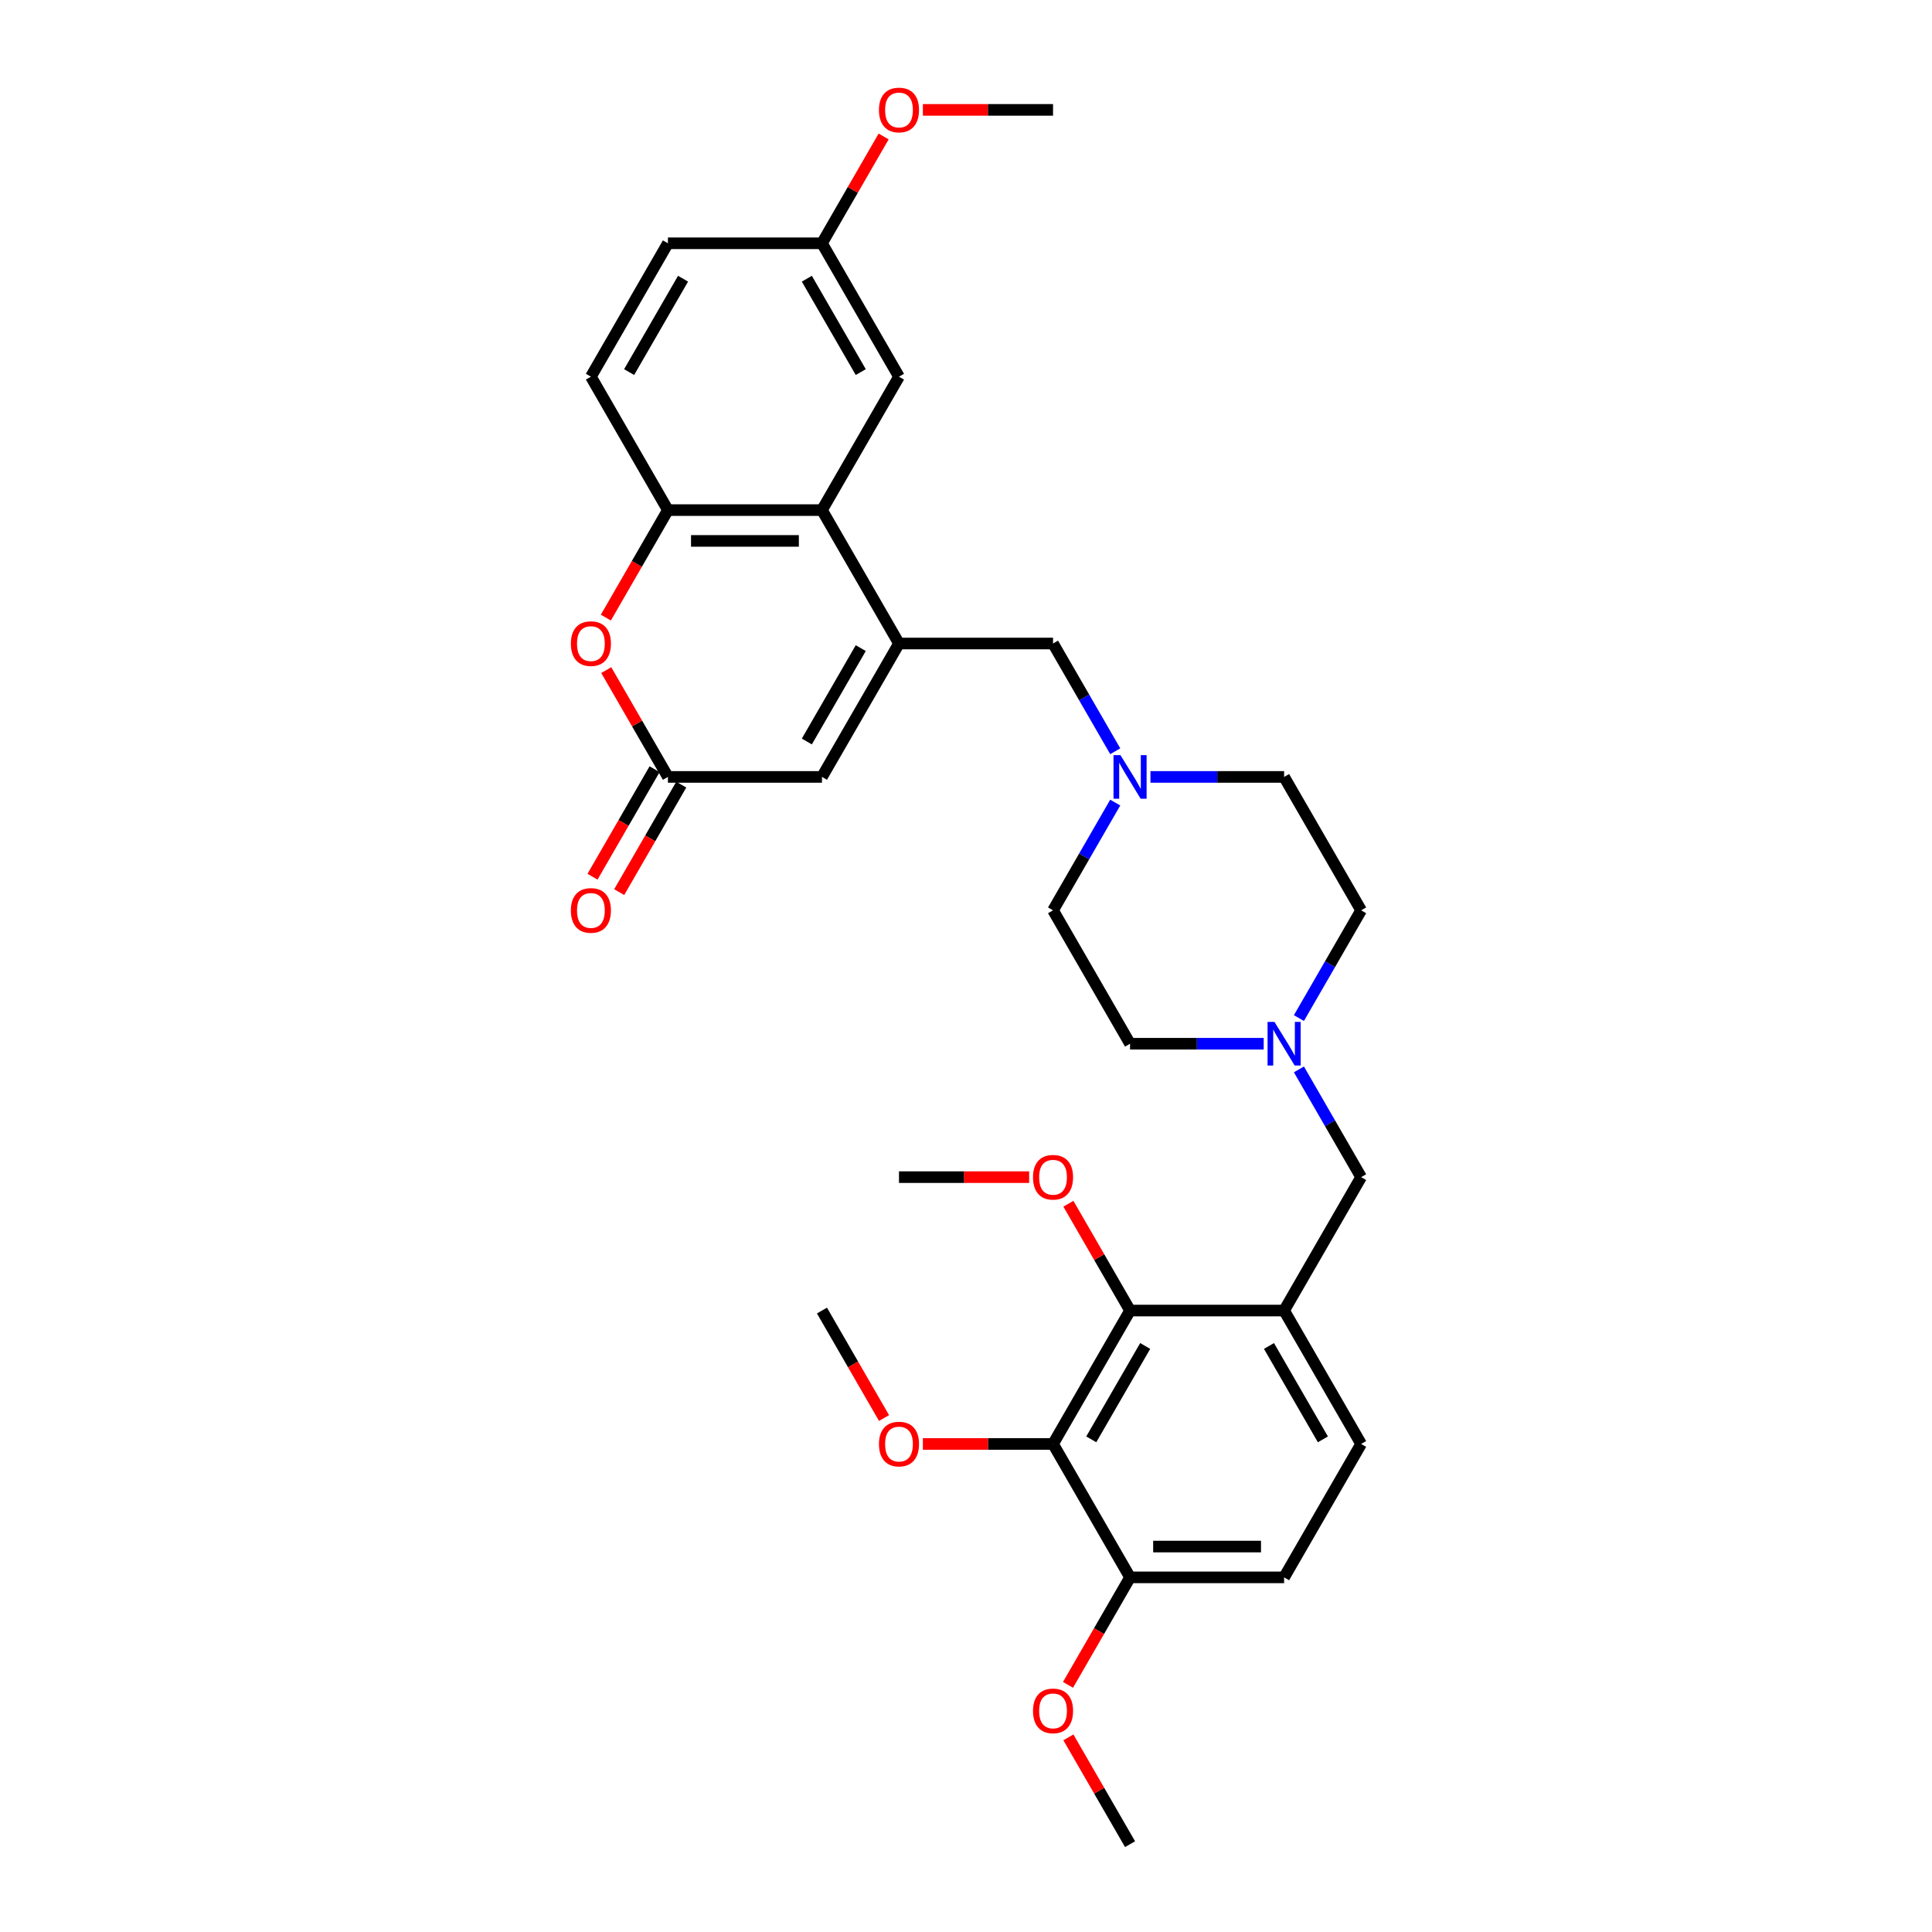 <?xml version='1.0' encoding='iso-8859-1'?>
<svg version='1.1' baseProfile='full'
              xmlns='http://www.w3.org/2000/svg'
                      xmlns:rdkit='http://www.rdkit.org/xml'
                      xmlns:xlink='http://www.w3.org/1999/xlink'
                  xml:space='preserve'
width='1000px' height='1000px' viewBox='0 0 1000 1000'>
<!-- END OF HEADER -->
<rect style='opacity:1.0;fill:#FFFFFF;stroke:none' width='1000' height='1000' x='0' y='0'> </rect>
<path class='bond-0' d='M 465.316,333.08 L 425.449,264.028' style='fill:none;fill-rule:evenodd;stroke:#000000;stroke-width:6px;stroke-linecap:butt;stroke-linejoin:miter;stroke-opacity:1' />
<path class='bond-6' d='M 465.316,333.08 L 425.449,402.131' style='fill:none;fill-rule:evenodd;stroke:#000000;stroke-width:6px;stroke-linecap:butt;stroke-linejoin:miter;stroke-opacity:1' />
<path class='bond-6' d='M 445.525,335.464 L 417.618,383.8' style='fill:none;fill-rule:evenodd;stroke:#000000;stroke-width:6px;stroke-linecap:butt;stroke-linejoin:miter;stroke-opacity:1' />
<path class='bond-10' d='M 465.316,333.08 L 545.05,333.08' style='fill:none;fill-rule:evenodd;stroke:#000000;stroke-width:6px;stroke-linecap:butt;stroke-linejoin:miter;stroke-opacity:1' />
<path class='bond-7' d='M 425.449,264.028 L 345.714,264.028' style='fill:none;fill-rule:evenodd;stroke:#000000;stroke-width:6px;stroke-linecap:butt;stroke-linejoin:miter;stroke-opacity:1' />
<path class='bond-7' d='M 413.488,279.975 L 357.675,279.975' style='fill:none;fill-rule:evenodd;stroke:#000000;stroke-width:6px;stroke-linecap:butt;stroke-linejoin:miter;stroke-opacity:1' />
<path class='bond-13' d='M 425.449,264.028 L 465.316,194.976' style='fill:none;fill-rule:evenodd;stroke:#000000;stroke-width:6px;stroke-linecap:butt;stroke-linejoin:miter;stroke-opacity:1' />
<path class='bond-1' d='M 545.05,747.39 L 584.917,678.338' style='fill:none;fill-rule:evenodd;stroke:#000000;stroke-width:6px;stroke-linecap:butt;stroke-linejoin:miter;stroke-opacity:1' />
<path class='bond-1' d='M 564.84,745.006 L 592.747,696.67' style='fill:none;fill-rule:evenodd;stroke:#000000;stroke-width:6px;stroke-linecap:butt;stroke-linejoin:miter;stroke-opacity:1' />
<path class='bond-18' d='M 545.05,747.39 L 511.362,747.39' style='fill:none;fill-rule:evenodd;stroke:#000000;stroke-width:6px;stroke-linecap:butt;stroke-linejoin:miter;stroke-opacity:1' />
<path class='bond-18' d='M 511.362,747.39 L 477.674,747.39' style='fill:none;fill-rule:evenodd;stroke:#FF0000;stroke-width:6px;stroke-linecap:butt;stroke-linejoin:miter;stroke-opacity:1' />
<path class='bond-35' d='M 545.05,747.39 L 584.917,816.442' style='fill:none;fill-rule:evenodd;stroke:#000000;stroke-width:6px;stroke-linecap:butt;stroke-linejoin:miter;stroke-opacity:1' />
<path class='bond-2' d='M 345.714,402.131 L 425.449,402.131' style='fill:none;fill-rule:evenodd;stroke:#000000;stroke-width:6px;stroke-linecap:butt;stroke-linejoin:miter;stroke-opacity:1' />
<path class='bond-5' d='M 345.714,402.131 L 329.754,374.486' style='fill:none;fill-rule:evenodd;stroke:#000000;stroke-width:6px;stroke-linecap:butt;stroke-linejoin:miter;stroke-opacity:1' />
<path class='bond-5' d='M 329.754,374.486 L 313.793,346.842' style='fill:none;fill-rule:evenodd;stroke:#FF0000;stroke-width:6px;stroke-linecap:butt;stroke-linejoin:miter;stroke-opacity:1' />
<path class='bond-15' d='M 338.809,398.145 L 322.747,425.965' style='fill:none;fill-rule:evenodd;stroke:#000000;stroke-width:6px;stroke-linecap:butt;stroke-linejoin:miter;stroke-opacity:1' />
<path class='bond-15' d='M 322.747,425.965 L 306.685,453.785' style='fill:none;fill-rule:evenodd;stroke:#FF0000;stroke-width:6px;stroke-linecap:butt;stroke-linejoin:miter;stroke-opacity:1' />
<path class='bond-15' d='M 352.62,406.118 L 336.558,433.938' style='fill:none;fill-rule:evenodd;stroke:#000000;stroke-width:6px;stroke-linecap:butt;stroke-linejoin:miter;stroke-opacity:1' />
<path class='bond-15' d='M 336.558,433.938 L 320.496,461.759' style='fill:none;fill-rule:evenodd;stroke:#FF0000;stroke-width:6px;stroke-linecap:butt;stroke-linejoin:miter;stroke-opacity:1' />
<path class='bond-3' d='M 664.651,678.338 L 704.518,609.287' style='fill:none;fill-rule:evenodd;stroke:#000000;stroke-width:6px;stroke-linecap:butt;stroke-linejoin:miter;stroke-opacity:1' />
<path class='bond-4' d='M 664.651,678.338 L 584.917,678.338' style='fill:none;fill-rule:evenodd;stroke:#000000;stroke-width:6px;stroke-linecap:butt;stroke-linejoin:miter;stroke-opacity:1' />
<path class='bond-14' d='M 664.651,678.338 L 704.518,747.39' style='fill:none;fill-rule:evenodd;stroke:#000000;stroke-width:6px;stroke-linecap:butt;stroke-linejoin:miter;stroke-opacity:1' />
<path class='bond-14' d='M 656.821,696.67 L 684.728,745.006' style='fill:none;fill-rule:evenodd;stroke:#000000;stroke-width:6px;stroke-linecap:butt;stroke-linejoin:miter;stroke-opacity:1' />
<path class='bond-24' d='M 584.917,678.338 L 568.956,650.694' style='fill:none;fill-rule:evenodd;stroke:#000000;stroke-width:6px;stroke-linecap:butt;stroke-linejoin:miter;stroke-opacity:1' />
<path class='bond-24' d='M 568.956,650.694 L 552.995,623.049' style='fill:none;fill-rule:evenodd;stroke:#FF0000;stroke-width:6px;stroke-linecap:butt;stroke-linejoin:miter;stroke-opacity:1' />
<path class='bond-32' d='M 313.59,319.668 L 329.652,291.848' style='fill:none;fill-rule:evenodd;stroke:#FF0000;stroke-width:6px;stroke-linecap:butt;stroke-linejoin:miter;stroke-opacity:1' />
<path class='bond-32' d='M 329.652,291.848 L 345.714,264.028' style='fill:none;fill-rule:evenodd;stroke:#000000;stroke-width:6px;stroke-linecap:butt;stroke-linejoin:miter;stroke-opacity:1' />
<path class='bond-16' d='M 345.714,264.028 L 305.847,194.976' style='fill:none;fill-rule:evenodd;stroke:#000000;stroke-width:6px;stroke-linecap:butt;stroke-linejoin:miter;stroke-opacity:1' />
<path class='bond-8' d='M 577.247,388.848 L 561.149,360.964' style='fill:none;fill-rule:evenodd;stroke:#0000FF;stroke-width:6px;stroke-linecap:butt;stroke-linejoin:miter;stroke-opacity:1' />
<path class='bond-8' d='M 561.149,360.964 L 545.05,333.08' style='fill:none;fill-rule:evenodd;stroke:#000000;stroke-width:6px;stroke-linecap:butt;stroke-linejoin:miter;stroke-opacity:1' />
<path class='bond-21' d='M 577.247,415.415 L 561.149,443.299' style='fill:none;fill-rule:evenodd;stroke:#0000FF;stroke-width:6px;stroke-linecap:butt;stroke-linejoin:miter;stroke-opacity:1' />
<path class='bond-21' d='M 561.149,443.299 L 545.05,471.183' style='fill:none;fill-rule:evenodd;stroke:#000000;stroke-width:6px;stroke-linecap:butt;stroke-linejoin:miter;stroke-opacity:1' />
<path class='bond-22' d='M 595.474,402.131 L 630.062,402.131' style='fill:none;fill-rule:evenodd;stroke:#0000FF;stroke-width:6px;stroke-linecap:butt;stroke-linejoin:miter;stroke-opacity:1' />
<path class='bond-22' d='M 630.062,402.131 L 664.651,402.131' style='fill:none;fill-rule:evenodd;stroke:#000000;stroke-width:6px;stroke-linecap:butt;stroke-linejoin:miter;stroke-opacity:1' />
<path class='bond-9' d='M 672.32,526.951 L 688.419,499.067' style='fill:none;fill-rule:evenodd;stroke:#0000FF;stroke-width:6px;stroke-linecap:butt;stroke-linejoin:miter;stroke-opacity:1' />
<path class='bond-9' d='M 688.419,499.067 L 704.518,471.183' style='fill:none;fill-rule:evenodd;stroke:#000000;stroke-width:6px;stroke-linecap:butt;stroke-linejoin:miter;stroke-opacity:1' />
<path class='bond-11' d='M 672.32,553.519 L 688.419,581.403' style='fill:none;fill-rule:evenodd;stroke:#0000FF;stroke-width:6px;stroke-linecap:butt;stroke-linejoin:miter;stroke-opacity:1' />
<path class='bond-11' d='M 688.419,581.403 L 704.518,609.287' style='fill:none;fill-rule:evenodd;stroke:#000000;stroke-width:6px;stroke-linecap:butt;stroke-linejoin:miter;stroke-opacity:1' />
<path class='bond-33' d='M 654.094,540.235 L 619.505,540.235' style='fill:none;fill-rule:evenodd;stroke:#0000FF;stroke-width:6px;stroke-linecap:butt;stroke-linejoin:miter;stroke-opacity:1' />
<path class='bond-33' d='M 619.505,540.235 L 584.917,540.235' style='fill:none;fill-rule:evenodd;stroke:#000000;stroke-width:6px;stroke-linecap:butt;stroke-linejoin:miter;stroke-opacity:1' />
<path class='bond-12' d='M 584.917,816.442 L 664.651,816.442' style='fill:none;fill-rule:evenodd;stroke:#000000;stroke-width:6px;stroke-linecap:butt;stroke-linejoin:miter;stroke-opacity:1' />
<path class='bond-12' d='M 596.877,800.495 L 652.691,800.495' style='fill:none;fill-rule:evenodd;stroke:#000000;stroke-width:6px;stroke-linecap:butt;stroke-linejoin:miter;stroke-opacity:1' />
<path class='bond-26' d='M 584.917,816.442 L 568.855,844.262' style='fill:none;fill-rule:evenodd;stroke:#000000;stroke-width:6px;stroke-linecap:butt;stroke-linejoin:miter;stroke-opacity:1' />
<path class='bond-26' d='M 568.855,844.262 L 552.793,872.082' style='fill:none;fill-rule:evenodd;stroke:#FF0000;stroke-width:6px;stroke-linecap:butt;stroke-linejoin:miter;stroke-opacity:1' />
<path class='bond-23' d='M 465.316,194.976 L 425.449,125.924' style='fill:none;fill-rule:evenodd;stroke:#000000;stroke-width:6px;stroke-linecap:butt;stroke-linejoin:miter;stroke-opacity:1' />
<path class='bond-23' d='M 445.525,192.592 L 417.618,144.255' style='fill:none;fill-rule:evenodd;stroke:#000000;stroke-width:6px;stroke-linecap:butt;stroke-linejoin:miter;stroke-opacity:1' />
<path class='bond-17' d='M 704.518,747.39 L 664.651,816.442' style='fill:none;fill-rule:evenodd;stroke:#000000;stroke-width:6px;stroke-linecap:butt;stroke-linejoin:miter;stroke-opacity:1' />
<path class='bond-34' d='M 305.847,194.976 L 345.714,125.924' style='fill:none;fill-rule:evenodd;stroke:#000000;stroke-width:6px;stroke-linecap:butt;stroke-linejoin:miter;stroke-opacity:1' />
<path class='bond-34' d='M 325.638,192.592 L 353.545,144.255' style='fill:none;fill-rule:evenodd;stroke:#000000;stroke-width:6px;stroke-linecap:butt;stroke-linejoin:miter;stroke-opacity:1' />
<path class='bond-28' d='M 457.573,733.979 L 441.511,706.159' style='fill:none;fill-rule:evenodd;stroke:#FF0000;stroke-width:6px;stroke-linecap:butt;stroke-linejoin:miter;stroke-opacity:1' />
<path class='bond-28' d='M 441.511,706.159 L 425.449,678.338' style='fill:none;fill-rule:evenodd;stroke:#000000;stroke-width:6px;stroke-linecap:butt;stroke-linejoin:miter;stroke-opacity:1' />
<path class='bond-19' d='M 704.518,471.183 L 664.651,402.131' style='fill:none;fill-rule:evenodd;stroke:#000000;stroke-width:6px;stroke-linecap:butt;stroke-linejoin:miter;stroke-opacity:1' />
<path class='bond-20' d='M 584.917,540.235 L 545.05,471.183' style='fill:none;fill-rule:evenodd;stroke:#000000;stroke-width:6px;stroke-linecap:butt;stroke-linejoin:miter;stroke-opacity:1' />
<path class='bond-25' d='M 425.449,125.924 L 345.714,125.924' style='fill:none;fill-rule:evenodd;stroke:#000000;stroke-width:6px;stroke-linecap:butt;stroke-linejoin:miter;stroke-opacity:1' />
<path class='bond-27' d='M 425.449,125.924 L 441.409,98.279' style='fill:none;fill-rule:evenodd;stroke:#000000;stroke-width:6px;stroke-linecap:butt;stroke-linejoin:miter;stroke-opacity:1' />
<path class='bond-27' d='M 441.409,98.279 L 457.37,70.635' style='fill:none;fill-rule:evenodd;stroke:#FF0000;stroke-width:6px;stroke-linecap:butt;stroke-linejoin:miter;stroke-opacity:1' />
<path class='bond-29' d='M 532.691,609.287 L 499.003,609.287' style='fill:none;fill-rule:evenodd;stroke:#FF0000;stroke-width:6px;stroke-linecap:butt;stroke-linejoin:miter;stroke-opacity:1' />
<path class='bond-29' d='M 499.003,609.287 L 465.316,609.287' style='fill:none;fill-rule:evenodd;stroke:#000000;stroke-width:6px;stroke-linecap:butt;stroke-linejoin:miter;stroke-opacity:1' />
<path class='bond-30' d='M 552.995,899.256 L 568.956,926.901' style='fill:none;fill-rule:evenodd;stroke:#FF0000;stroke-width:6px;stroke-linecap:butt;stroke-linejoin:miter;stroke-opacity:1' />
<path class='bond-30' d='M 568.956,926.901 L 584.917,954.545' style='fill:none;fill-rule:evenodd;stroke:#000000;stroke-width:6px;stroke-linecap:butt;stroke-linejoin:miter;stroke-opacity:1' />
<path class='bond-31' d='M 477.674,56.873 L 511.362,56.873' style='fill:none;fill-rule:evenodd;stroke:#FF0000;stroke-width:6px;stroke-linecap:butt;stroke-linejoin:miter;stroke-opacity:1' />
<path class='bond-31' d='M 511.362,56.873 L 545.05,56.873' style='fill:none;fill-rule:evenodd;stroke:#000000;stroke-width:6px;stroke-linecap:butt;stroke-linejoin:miter;stroke-opacity:1' />
<path  class='atom-6' d='M 295.482 333.143
Q 295.482 327.721, 298.161 324.692
Q 300.84 321.662, 305.847 321.662
Q 310.855 321.662, 313.534 324.692
Q 316.213 327.721, 316.213 333.143
Q 316.213 338.629, 313.502 341.755
Q 310.791 344.848, 305.847 344.848
Q 300.872 344.848, 298.161 341.755
Q 295.482 338.661, 295.482 333.143
M 305.847 342.297
Q 309.292 342.297, 311.142 340
Q 313.024 337.672, 313.024 333.143
Q 313.024 328.71, 311.142 326.478
Q 309.292 324.213, 305.847 324.213
Q 302.403 324.213, 300.521 326.446
Q 298.671 328.678, 298.671 333.143
Q 298.671 337.704, 300.521 340
Q 302.403 342.297, 305.847 342.297
' fill='#FF0000'/>
<path  class='atom-9' d='M 579.925 390.841
L 587.325 402.801
Q 588.058 403.981, 589.238 406.118
Q 590.418 408.255, 590.482 408.382
L 590.482 390.841
L 593.48 390.841
L 593.48 413.422
L 590.387 413.422
L 582.445 400.345
Q 581.52 398.814, 580.531 397.06
Q 579.575 395.306, 579.288 394.764
L 579.288 413.422
L 576.353 413.422
L 576.353 390.841
L 579.925 390.841
' fill='#0000FF'/>
<path  class='atom-10' d='M 659.66 528.944
L 667.059 540.905
Q 667.792 542.085, 668.973 544.222
Q 670.153 546.358, 670.216 546.486
L 670.216 528.944
L 673.214 528.944
L 673.214 551.525
L 670.121 551.525
L 662.179 538.449
Q 661.254 536.918, 660.266 535.164
Q 659.309 533.41, 659.022 532.867
L 659.022 551.525
L 656.088 551.525
L 656.088 528.944
L 659.66 528.944
' fill='#0000FF'/>
<path  class='atom-16' d='M 295.482 471.247
Q 295.482 465.825, 298.161 462.795
Q 300.84 459.765, 305.847 459.765
Q 310.855 459.765, 313.534 462.795
Q 316.213 465.825, 316.213 471.247
Q 316.213 476.733, 313.502 479.858
Q 310.791 482.952, 305.847 482.952
Q 300.872 482.952, 298.161 479.858
Q 295.482 476.764, 295.482 471.247
M 305.847 480.4
Q 309.292 480.4, 311.142 478.104
Q 313.024 475.776, 313.024 471.247
Q 313.024 466.814, 311.142 464.581
Q 309.292 462.317, 305.847 462.317
Q 302.403 462.317, 300.521 464.549
Q 298.671 466.782, 298.671 471.247
Q 298.671 475.808, 300.521 478.104
Q 302.403 480.4, 305.847 480.4
' fill='#FF0000'/>
<path  class='atom-19' d='M 454.95 747.454
Q 454.95 742.032, 457.629 739.002
Q 460.308 735.972, 465.316 735.972
Q 470.323 735.972, 473.002 739.002
Q 475.681 742.032, 475.681 747.454
Q 475.681 752.94, 472.97 756.065
Q 470.259 759.159, 465.316 759.159
Q 460.34 759.159, 457.629 756.065
Q 454.95 752.972, 454.95 747.454
M 465.316 756.607
Q 468.76 756.607, 470.61 754.311
Q 472.492 751.983, 472.492 747.454
Q 472.492 743.021, 470.61 740.788
Q 468.76 738.524, 465.316 738.524
Q 461.871 738.524, 459.989 740.756
Q 458.14 742.989, 458.14 747.454
Q 458.14 752.015, 459.989 754.311
Q 461.871 756.607, 465.316 756.607
' fill='#FF0000'/>
<path  class='atom-25' d='M 534.684 609.35
Q 534.684 603.928, 537.363 600.899
Q 540.042 597.869, 545.05 597.869
Q 550.057 597.869, 552.736 600.899
Q 555.415 603.928, 555.415 609.35
Q 555.415 614.836, 552.704 617.962
Q 549.993 621.055, 545.05 621.055
Q 540.074 621.055, 537.363 617.962
Q 534.684 614.868, 534.684 609.35
M 545.05 618.504
Q 548.494 618.504, 550.344 616.208
Q 552.226 613.879, 552.226 609.35
Q 552.226 604.917, 550.344 602.685
Q 548.494 600.42, 545.05 600.42
Q 541.605 600.42, 539.724 602.653
Q 537.874 604.885, 537.874 609.35
Q 537.874 613.911, 539.724 616.208
Q 541.605 618.504, 545.05 618.504
' fill='#FF0000'/>
<path  class='atom-27' d='M 534.684 885.557
Q 534.684 880.136, 537.363 877.106
Q 540.042 874.076, 545.05 874.076
Q 550.057 874.076, 552.736 877.106
Q 555.415 880.136, 555.415 885.557
Q 555.415 891.043, 552.704 894.169
Q 549.993 897.262, 545.05 897.262
Q 540.074 897.262, 537.363 894.169
Q 534.684 891.075, 534.684 885.557
M 545.05 894.711
Q 548.494 894.711, 550.344 892.415
Q 552.226 890.086, 552.226 885.557
Q 552.226 881.124, 550.344 878.892
Q 548.494 876.627, 545.05 876.627
Q 541.605 876.627, 539.724 878.86
Q 537.874 881.092, 537.874 885.557
Q 537.874 890.118, 539.724 892.415
Q 541.605 894.711, 545.05 894.711
' fill='#FF0000'/>
<path  class='atom-28' d='M 454.95 56.936
Q 454.95 51.514, 457.629 48.484
Q 460.308 45.455, 465.316 45.455
Q 470.323 45.455, 473.002 48.484
Q 475.681 51.514, 475.681 56.936
Q 475.681 62.422, 472.97 65.547
Q 470.259 68.641, 465.316 68.641
Q 460.34 68.641, 457.629 65.547
Q 454.95 62.454, 454.95 56.936
M 465.316 66.09
Q 468.76 66.09, 470.61 63.793
Q 472.492 61.465, 472.492 56.936
Q 472.492 52.503, 470.61 50.27
Q 468.76 48.006, 465.316 48.006
Q 461.871 48.006, 459.989 50.239
Q 458.14 52.471, 458.14 56.936
Q 458.14 61.497, 459.989 63.793
Q 461.871 66.09, 465.316 66.09
' fill='#FF0000'/>
</svg>
